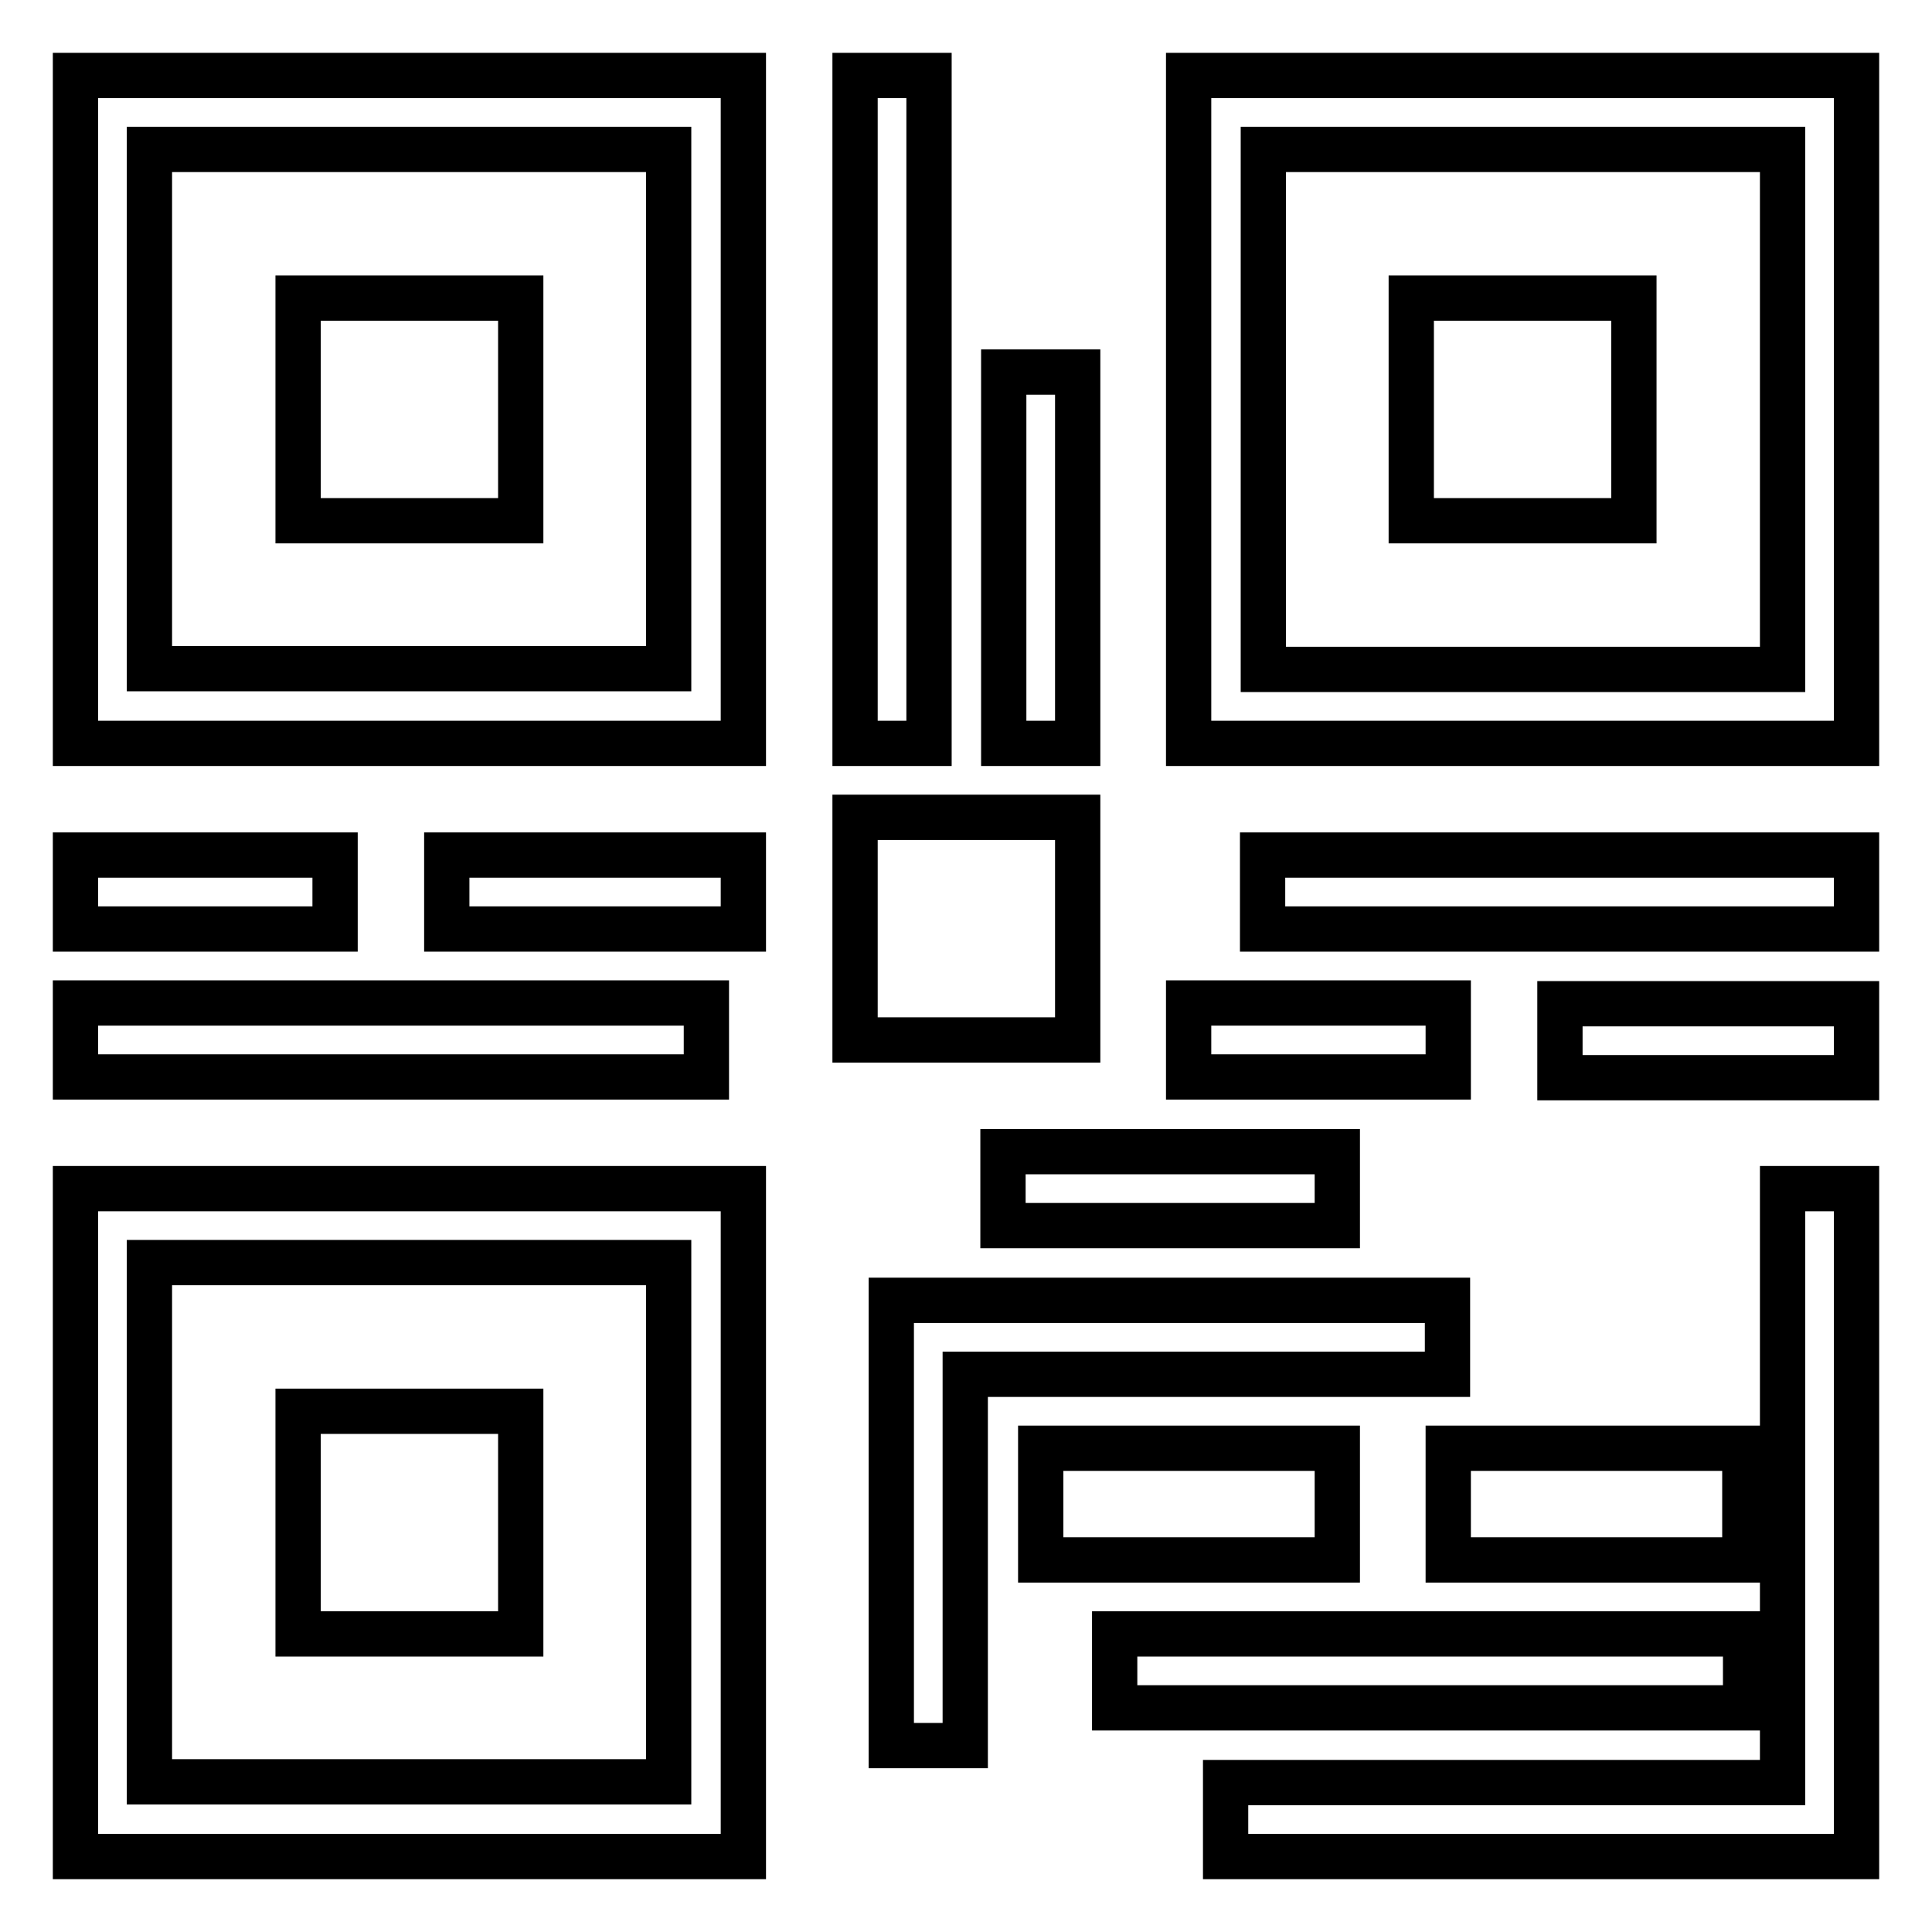 <?xml version="1.0" encoding="utf-8"?>
<!-- Svg Vector Icons : http://www.onlinewebfonts.com/icon -->
<!DOCTYPE svg PUBLIC "-//W3C//DTD SVG 1.1//EN" "http://www.w3.org/Graphics/SVG/1.1/DTD/svg11.dtd">
<svg version="1.1" xmlns="http://www.w3.org/2000/svg" xmlns:xlink="http://www.w3.org/1999/xlink" x="0px" y="0px" viewBox="0 0 256 256" enable-background="new 0 0 256 256" xml:space="preserve">
<g> <path stroke-width="6" fill-opacity="0" stroke="#000000"  d="M157.5,10v88.5H246V10H157.5z M236.2,88.7h-68.8V19.8h68.8V88.7z M236.2,236.2h-73.8v9.8H246v-88.5h-9.8 V236.2z M191.9,172.3h-73.8v59h9.8v-49.2h63.9V172.3z M10,98.5h88.5V10H10V98.5z M19.8,19.8h68.8v68.8H19.8V19.8z M10,246h88.5 v-88.5H10V246z M19.8,167.3h68.8v68.8H19.8V167.3z M123.1,10h-9.8v88.5h9.8V10z M142.8,49.3h-9.8v49.2h9.8V49.3z M142.8,108.3 h-29.5v29.5h29.5V108.3z M132.9,162.4h44.3v-9.8h-44.3V162.4z M93.6,132.9H10v9.8h83.6V132.9z M44.4,113.3H10v9.8h34.4V113.3z  M59.2,123.1h39.3v-9.8H59.2V123.1z M39.5,69H69V39.5H39.5V69z M216.5,39.5H187V69h29.5V39.5z M39.5,216.5H69V187H39.5V216.5z  M177.2,191.9h-39.3v14.8h39.3V191.9z M191.9,206.7h39.3v-14.8h-39.3V206.7z M231.3,216.5h-83.6v9.8h83.6V216.5z M167.3,123.1H246 v-9.8h-78.7V123.1z M191.9,132.9h-34.4v9.8h34.4V132.9z M206.7,142.8H246v-9.8h-39.3V142.8z"/></g>
</svg>